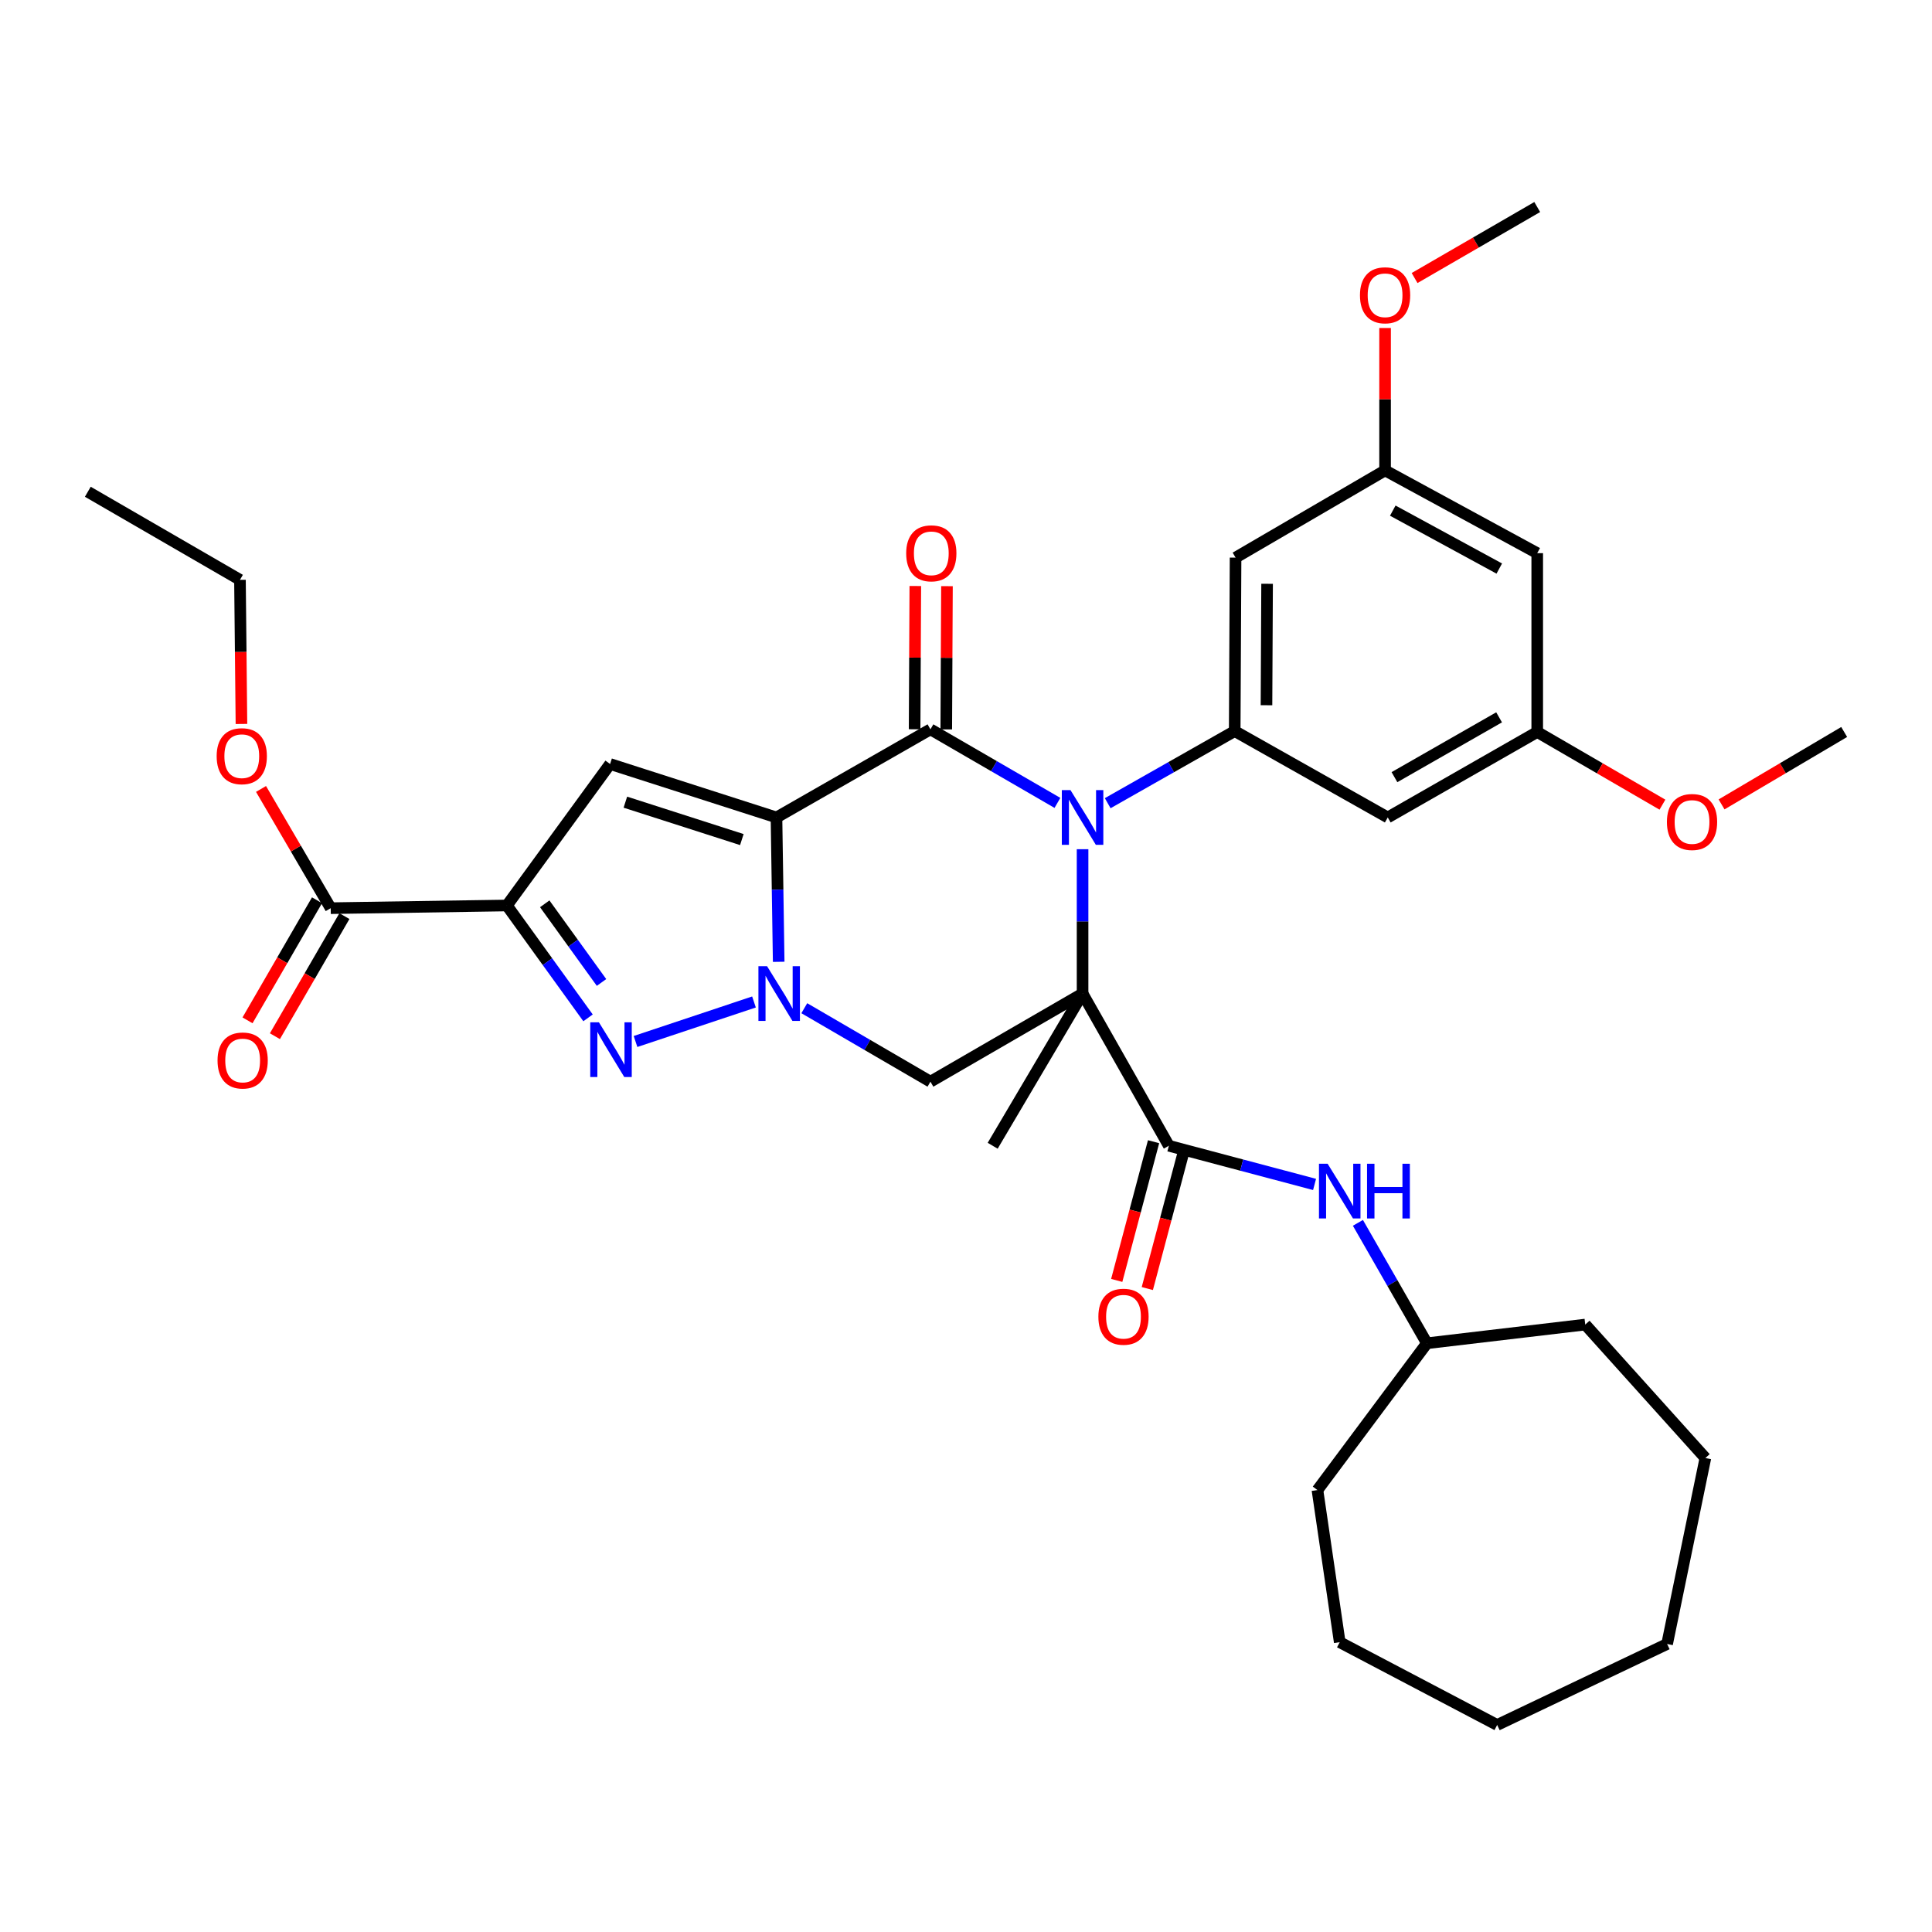 <?xml version='1.0' encoding='iso-8859-1'?>
<svg version='1.1' baseProfile='full'
              xmlns='http://www.w3.org/2000/svg'
                      xmlns:rdkit='http://www.rdkit.org/xml'
                      xmlns:xlink='http://www.w3.org/1999/xlink'
                  xml:space='preserve'
width='1000px' height='1000px' viewBox='0 0 1000 1000'>
<!-- END OF HEADER -->
<rect style='opacity:1.0;fill:#FFFFFF;stroke:none' width='1000' height='1000' x='0' y='0'> </rect>
<path class='bond-2' d='M 401.906,423.114 L 402.476,460.473' style='fill:none;fill-rule:evenodd;stroke:#000000;stroke-width:6px;stroke-linecap:butt;stroke-linejoin:miter;stroke-opacity:1' />
<path class='bond-2' d='M 402.476,460.473 L 403.047,497.833' style='fill:none;fill-rule:evenodd;stroke:#0000FF;stroke-width:6px;stroke-linecap:butt;stroke-linejoin:miter;stroke-opacity:1' />
<path class='bond-3' d='M 401.906,423.114 L 481.595,377.503' style='fill:none;fill-rule:evenodd;stroke:#000000;stroke-width:6px;stroke-linecap:butt;stroke-linejoin:miter;stroke-opacity:1' />
<path class='bond-6' d='M 401.906,423.114 L 315.781,395.452' style='fill:none;fill-rule:evenodd;stroke:#000000;stroke-width:6px;stroke-linecap:butt;stroke-linejoin:miter;stroke-opacity:1' />
<path class='bond-6' d='M 383.977,434.564 L 323.689,415.201' style='fill:none;fill-rule:evenodd;stroke:#000000;stroke-width:6px;stroke-linecap:butt;stroke-linejoin:miter;stroke-opacity:1' />
<path class='bond-0' d='M 560.338,514.272 L 560.338,476.912' style='fill:none;fill-rule:evenodd;stroke:#000000;stroke-width:6px;stroke-linecap:butt;stroke-linejoin:miter;stroke-opacity:1' />
<path class='bond-0' d='M 560.338,476.912 L 560.338,439.553' style='fill:none;fill-rule:evenodd;stroke:#0000FF;stroke-width:6px;stroke-linecap:butt;stroke-linejoin:miter;stroke-opacity:1' />
<path class='bond-8' d='M 560.338,514.272 L 605.003,593.043' style='fill:none;fill-rule:evenodd;stroke:#000000;stroke-width:6px;stroke-linecap:butt;stroke-linejoin:miter;stroke-opacity:1' />
<path class='bond-20' d='M 560.338,514.272 L 513.808,593.043' style='fill:none;fill-rule:evenodd;stroke:#000000;stroke-width:6px;stroke-linecap:butt;stroke-linejoin:miter;stroke-opacity:1' />
<path class='bond-35' d='M 560.338,514.272 L 481.595,559.874' style='fill:none;fill-rule:evenodd;stroke:#000000;stroke-width:6px;stroke-linecap:butt;stroke-linejoin:miter;stroke-opacity:1' />
<path class='bond-1' d='M 547.323,415.575 L 514.459,396.539' style='fill:none;fill-rule:evenodd;stroke:#0000FF;stroke-width:6px;stroke-linecap:butt;stroke-linejoin:miter;stroke-opacity:1' />
<path class='bond-1' d='M 514.459,396.539 L 481.595,377.503' style='fill:none;fill-rule:evenodd;stroke:#000000;stroke-width:6px;stroke-linecap:butt;stroke-linejoin:miter;stroke-opacity:1' />
<path class='bond-9' d='M 573.342,415.732 L 606.212,397.072' style='fill:none;fill-rule:evenodd;stroke:#0000FF;stroke-width:6px;stroke-linecap:butt;stroke-linejoin:miter;stroke-opacity:1' />
<path class='bond-9' d='M 606.212,397.072 L 639.082,378.413' style='fill:none;fill-rule:evenodd;stroke:#000000;stroke-width:6px;stroke-linecap:butt;stroke-linejoin:miter;stroke-opacity:1' />
<path class='bond-5' d='M 390.264,518.619 L 328.944,539.067' style='fill:none;fill-rule:evenodd;stroke:#0000FF;stroke-width:6px;stroke-linecap:butt;stroke-linejoin:miter;stroke-opacity:1' />
<path class='bond-7' d='M 416.303,521.847 L 448.949,540.861' style='fill:none;fill-rule:evenodd;stroke:#0000FF;stroke-width:6px;stroke-linecap:butt;stroke-linejoin:miter;stroke-opacity:1' />
<path class='bond-7' d='M 448.949,540.861 L 481.595,559.874' style='fill:none;fill-rule:evenodd;stroke:#000000;stroke-width:6px;stroke-linecap:butt;stroke-linejoin:miter;stroke-opacity:1' />
<path class='bond-14' d='M 489.787,377.543 L 489.969,340.47' style='fill:none;fill-rule:evenodd;stroke:#000000;stroke-width:6px;stroke-linecap:butt;stroke-linejoin:miter;stroke-opacity:1' />
<path class='bond-14' d='M 489.969,340.47 L 490.15,303.397' style='fill:none;fill-rule:evenodd;stroke:#FF0000;stroke-width:6px;stroke-linecap:butt;stroke-linejoin:miter;stroke-opacity:1' />
<path class='bond-14' d='M 473.403,377.463 L 473.585,340.39' style='fill:none;fill-rule:evenodd;stroke:#000000;stroke-width:6px;stroke-linecap:butt;stroke-linejoin:miter;stroke-opacity:1' />
<path class='bond-14' d='M 473.585,340.39 L 473.766,303.316' style='fill:none;fill-rule:evenodd;stroke:#FF0000;stroke-width:6px;stroke-linecap:butt;stroke-linejoin:miter;stroke-opacity:1' />
<path class='bond-4' d='M 262.369,468.679 L 315.781,395.452' style='fill:none;fill-rule:evenodd;stroke:#000000;stroke-width:6px;stroke-linecap:butt;stroke-linejoin:miter;stroke-opacity:1' />
<path class='bond-10' d='M 262.369,468.679 L 171.174,470.072' style='fill:none;fill-rule:evenodd;stroke:#000000;stroke-width:6px;stroke-linecap:butt;stroke-linejoin:miter;stroke-opacity:1' />
<path class='bond-36' d='M 262.369,468.679 L 283.368,497.759' style='fill:none;fill-rule:evenodd;stroke:#000000;stroke-width:6px;stroke-linecap:butt;stroke-linejoin:miter;stroke-opacity:1' />
<path class='bond-36' d='M 283.368,497.759 L 304.367,526.838' style='fill:none;fill-rule:evenodd;stroke:#0000FF;stroke-width:6px;stroke-linecap:butt;stroke-linejoin:miter;stroke-opacity:1' />
<path class='bond-36' d='M 281.951,467.811 L 296.651,488.167' style='fill:none;fill-rule:evenodd;stroke:#000000;stroke-width:6px;stroke-linecap:butt;stroke-linejoin:miter;stroke-opacity:1' />
<path class='bond-36' d='M 296.651,488.167 L 311.35,508.522' style='fill:none;fill-rule:evenodd;stroke:#0000FF;stroke-width:6px;stroke-linecap:butt;stroke-linejoin:miter;stroke-opacity:1' />
<path class='bond-11' d='M 605.003,593.043 L 642.708,603.051' style='fill:none;fill-rule:evenodd;stroke:#000000;stroke-width:6px;stroke-linecap:butt;stroke-linejoin:miter;stroke-opacity:1' />
<path class='bond-11' d='M 642.708,603.051 L 680.412,613.059' style='fill:none;fill-rule:evenodd;stroke:#0000FF;stroke-width:6px;stroke-linecap:butt;stroke-linejoin:miter;stroke-opacity:1' />
<path class='bond-15' d='M 597.086,590.94 L 587.549,626.841' style='fill:none;fill-rule:evenodd;stroke:#000000;stroke-width:6px;stroke-linecap:butt;stroke-linejoin:miter;stroke-opacity:1' />
<path class='bond-15' d='M 587.549,626.841 L 578.013,662.742' style='fill:none;fill-rule:evenodd;stroke:#FF0000;stroke-width:6px;stroke-linecap:butt;stroke-linejoin:miter;stroke-opacity:1' />
<path class='bond-15' d='M 612.92,595.146 L 603.384,631.047' style='fill:none;fill-rule:evenodd;stroke:#000000;stroke-width:6px;stroke-linecap:butt;stroke-linejoin:miter;stroke-opacity:1' />
<path class='bond-15' d='M 603.384,631.047 L 593.848,666.948' style='fill:none;fill-rule:evenodd;stroke:#FF0000;stroke-width:6px;stroke-linecap:butt;stroke-linejoin:miter;stroke-opacity:1' />
<path class='bond-12' d='M 639.082,378.413 L 639.528,288.62' style='fill:none;fill-rule:evenodd;stroke:#000000;stroke-width:6px;stroke-linecap:butt;stroke-linejoin:miter;stroke-opacity:1' />
<path class='bond-12' d='M 655.532,365.025 L 655.844,302.17' style='fill:none;fill-rule:evenodd;stroke:#000000;stroke-width:6px;stroke-linecap:butt;stroke-linejoin:miter;stroke-opacity:1' />
<path class='bond-13' d='M 639.082,378.413 L 718.298,423.114' style='fill:none;fill-rule:evenodd;stroke:#000000;stroke-width:6px;stroke-linecap:butt;stroke-linejoin:miter;stroke-opacity:1' />
<path class='bond-19' d='M 164.084,465.969 L 146.098,497.048' style='fill:none;fill-rule:evenodd;stroke:#000000;stroke-width:6px;stroke-linecap:butt;stroke-linejoin:miter;stroke-opacity:1' />
<path class='bond-19' d='M 146.098,497.048 L 128.113,528.126' style='fill:none;fill-rule:evenodd;stroke:#FF0000;stroke-width:6px;stroke-linecap:butt;stroke-linejoin:miter;stroke-opacity:1' />
<path class='bond-19' d='M 178.264,474.175 L 160.279,505.254' style='fill:none;fill-rule:evenodd;stroke:#000000;stroke-width:6px;stroke-linecap:butt;stroke-linejoin:miter;stroke-opacity:1' />
<path class='bond-19' d='M 160.279,505.254 L 142.293,536.333' style='fill:none;fill-rule:evenodd;stroke:#FF0000;stroke-width:6px;stroke-linecap:butt;stroke-linejoin:miter;stroke-opacity:1' />
<path class='bond-21' d='M 171.174,470.072 L 153.139,439.216' style='fill:none;fill-rule:evenodd;stroke:#000000;stroke-width:6px;stroke-linecap:butt;stroke-linejoin:miter;stroke-opacity:1' />
<path class='bond-21' d='M 153.139,439.216 L 135.104,408.36' style='fill:none;fill-rule:evenodd;stroke:#FF0000;stroke-width:6px;stroke-linecap:butt;stroke-linejoin:miter;stroke-opacity:1' />
<path class='bond-22' d='M 702.855,632.946 L 720.712,664.108' style='fill:none;fill-rule:evenodd;stroke:#0000FF;stroke-width:6px;stroke-linecap:butt;stroke-linejoin:miter;stroke-opacity:1' />
<path class='bond-22' d='M 720.712,664.108 L 738.569,695.269' style='fill:none;fill-rule:evenodd;stroke:#000000;stroke-width:6px;stroke-linecap:butt;stroke-linejoin:miter;stroke-opacity:1' />
<path class='bond-16' d='M 639.528,288.62 L 716.914,243.482' style='fill:none;fill-rule:evenodd;stroke:#000000;stroke-width:6px;stroke-linecap:butt;stroke-linejoin:miter;stroke-opacity:1' />
<path class='bond-17' d='M 718.298,423.114 L 795.667,378.877' style='fill:none;fill-rule:evenodd;stroke:#000000;stroke-width:6px;stroke-linecap:butt;stroke-linejoin:miter;stroke-opacity:1' />
<path class='bond-17' d='M 721.771,402.255 L 775.929,371.289' style='fill:none;fill-rule:evenodd;stroke:#000000;stroke-width:6px;stroke-linecap:butt;stroke-linejoin:miter;stroke-opacity:1' />
<path class='bond-24' d='M 716.914,243.482 L 716.914,206.631' style='fill:none;fill-rule:evenodd;stroke:#000000;stroke-width:6px;stroke-linecap:butt;stroke-linejoin:miter;stroke-opacity:1' />
<path class='bond-24' d='M 716.914,206.631 L 716.914,169.779' style='fill:none;fill-rule:evenodd;stroke:#FF0000;stroke-width:6px;stroke-linecap:butt;stroke-linejoin:miter;stroke-opacity:1' />
<path class='bond-37' d='M 716.914,243.482 L 795.667,286.317' style='fill:none;fill-rule:evenodd;stroke:#000000;stroke-width:6px;stroke-linecap:butt;stroke-linejoin:miter;stroke-opacity:1' />
<path class='bond-37' d='M 720.899,264.3 L 776.025,294.284' style='fill:none;fill-rule:evenodd;stroke:#000000;stroke-width:6px;stroke-linecap:butt;stroke-linejoin:miter;stroke-opacity:1' />
<path class='bond-18' d='M 795.667,378.877 L 795.667,286.317' style='fill:none;fill-rule:evenodd;stroke:#000000;stroke-width:6px;stroke-linecap:butt;stroke-linejoin:miter;stroke-opacity:1' />
<path class='bond-23' d='M 795.667,378.877 L 828.072,397.684' style='fill:none;fill-rule:evenodd;stroke:#000000;stroke-width:6px;stroke-linecap:butt;stroke-linejoin:miter;stroke-opacity:1' />
<path class='bond-23' d='M 828.072,397.684 L 860.477,416.491' style='fill:none;fill-rule:evenodd;stroke:#FF0000;stroke-width:6px;stroke-linecap:butt;stroke-linejoin:miter;stroke-opacity:1' />
<path class='bond-25' d='M 124.974,374.72 L 124.59,337.422' style='fill:none;fill-rule:evenodd;stroke:#FF0000;stroke-width:6px;stroke-linecap:butt;stroke-linejoin:miter;stroke-opacity:1' />
<path class='bond-25' d='M 124.59,337.422 L 124.207,300.125' style='fill:none;fill-rule:evenodd;stroke:#000000;stroke-width:6px;stroke-linecap:butt;stroke-linejoin:miter;stroke-opacity:1' />
<path class='bond-28' d='M 738.569,695.269 L 681.907,771.255' style='fill:none;fill-rule:evenodd;stroke:#000000;stroke-width:6px;stroke-linecap:butt;stroke-linejoin:miter;stroke-opacity:1' />
<path class='bond-29' d='M 738.569,695.269 L 820.525,685.594' style='fill:none;fill-rule:evenodd;stroke:#000000;stroke-width:6px;stroke-linecap:butt;stroke-linejoin:miter;stroke-opacity:1' />
<path class='bond-27' d='M 891.08,416.354 L 922.813,397.615' style='fill:none;fill-rule:evenodd;stroke:#FF0000;stroke-width:6px;stroke-linecap:butt;stroke-linejoin:miter;stroke-opacity:1' />
<path class='bond-27' d='M 922.813,397.615 L 954.545,378.877' style='fill:none;fill-rule:evenodd;stroke:#000000;stroke-width:6px;stroke-linecap:butt;stroke-linejoin:miter;stroke-opacity:1' />
<path class='bond-26' d='M 732.189,143.908 L 763.928,125.533' style='fill:none;fill-rule:evenodd;stroke:#FF0000;stroke-width:6px;stroke-linecap:butt;stroke-linejoin:miter;stroke-opacity:1' />
<path class='bond-26' d='M 763.928,125.533 L 795.667,107.158' style='fill:none;fill-rule:evenodd;stroke:#000000;stroke-width:6px;stroke-linecap:butt;stroke-linejoin:miter;stroke-opacity:1' />
<path class='bond-30' d='M 124.207,300.125 L 45.455,254.532' style='fill:none;fill-rule:evenodd;stroke:#000000;stroke-width:6px;stroke-linecap:butt;stroke-linejoin:miter;stroke-opacity:1' />
<path class='bond-32' d='M 681.907,771.255 L 693.44,849.998' style='fill:none;fill-rule:evenodd;stroke:#000000;stroke-width:6px;stroke-linecap:butt;stroke-linejoin:miter;stroke-opacity:1' />
<path class='bond-31' d='M 820.525,685.594 L 882.702,754.67' style='fill:none;fill-rule:evenodd;stroke:#000000;stroke-width:6px;stroke-linecap:butt;stroke-linejoin:miter;stroke-opacity:1' />
<path class='bond-34' d='M 882.702,754.67 L 862.895,850.926' style='fill:none;fill-rule:evenodd;stroke:#000000;stroke-width:6px;stroke-linecap:butt;stroke-linejoin:miter;stroke-opacity:1' />
<path class='bond-33' d='M 693.44,849.998 L 774.932,892.842' style='fill:none;fill-rule:evenodd;stroke:#000000;stroke-width:6px;stroke-linecap:butt;stroke-linejoin:miter;stroke-opacity:1' />
<path class='bond-38' d='M 774.932,892.842 L 862.895,850.926' style='fill:none;fill-rule:evenodd;stroke:#000000;stroke-width:6px;stroke-linecap:butt;stroke-linejoin:miter;stroke-opacity:1' />
<path  class='atom-2' d='M 554.078 408.954
L 563.358 423.954
Q 564.278 425.434, 565.758 428.114
Q 567.238 430.794, 567.318 430.954
L 567.318 408.954
L 571.078 408.954
L 571.078 437.274
L 567.198 437.274
L 557.238 420.874
Q 556.078 418.954, 554.838 416.754
Q 553.638 414.554, 553.278 413.874
L 553.278 437.274
L 549.598 437.274
L 549.598 408.954
L 554.078 408.954
' fill='#0000FF'/>
<path  class='atom-3' d='M 397.038 500.112
L 406.318 515.112
Q 407.238 516.592, 408.718 519.272
Q 410.198 521.952, 410.278 522.112
L 410.278 500.112
L 414.038 500.112
L 414.038 528.432
L 410.158 528.432
L 400.198 512.032
Q 399.038 510.112, 397.798 507.912
Q 396.598 505.712, 396.238 505.032
L 396.238 528.432
L 392.558 528.432
L 392.558 500.112
L 397.038 500.112
' fill='#0000FF'/>
<path  class='atom-6' d='M 309.994 529.139
L 319.274 544.139
Q 320.194 545.619, 321.674 548.299
Q 323.154 550.979, 323.234 551.139
L 323.234 529.139
L 326.994 529.139
L 326.994 557.459
L 323.114 557.459
L 313.154 541.059
Q 311.994 539.139, 310.754 536.939
Q 309.554 534.739, 309.194 534.059
L 309.194 557.459
L 305.514 557.459
L 305.514 529.139
L 309.994 529.139
' fill='#0000FF'/>
<path  class='atom-12' d='M 687.18 602.357
L 696.46 617.357
Q 697.38 618.837, 698.86 621.517
Q 700.34 624.197, 700.42 624.357
L 700.42 602.357
L 704.18 602.357
L 704.18 630.677
L 700.3 630.677
L 690.34 614.277
Q 689.18 612.357, 687.94 610.157
Q 686.74 607.957, 686.38 607.277
L 686.38 630.677
L 682.7 630.677
L 682.7 602.357
L 687.18 602.357
' fill='#0000FF'/>
<path  class='atom-12' d='M 707.58 602.357
L 711.42 602.357
L 711.42 614.397
L 725.9 614.397
L 725.9 602.357
L 729.74 602.357
L 729.74 630.677
L 725.9 630.677
L 725.9 617.597
L 711.42 617.597
L 711.42 630.677
L 707.58 630.677
L 707.58 602.357
' fill='#0000FF'/>
<path  class='atom-15' d='M 469.041 286.397
Q 469.041 279.597, 472.401 275.797
Q 475.761 271.997, 482.041 271.997
Q 488.321 271.997, 491.681 275.797
Q 495.041 279.597, 495.041 286.397
Q 495.041 293.277, 491.641 297.197
Q 488.241 301.077, 482.041 301.077
Q 475.801 301.077, 472.401 297.197
Q 469.041 293.317, 469.041 286.397
M 482.041 297.877
Q 486.361 297.877, 488.681 294.997
Q 491.041 292.077, 491.041 286.397
Q 491.041 280.837, 488.681 278.037
Q 486.361 275.197, 482.041 275.197
Q 477.721 275.197, 475.361 277.997
Q 473.041 280.797, 473.041 286.397
Q 473.041 292.117, 475.361 294.997
Q 477.721 297.877, 482.041 297.877
' fill='#FF0000'/>
<path  class='atom-16' d='M 568.519 681.532
Q 568.519 674.732, 571.879 670.932
Q 575.239 667.132, 581.519 667.132
Q 587.799 667.132, 591.159 670.932
Q 594.519 674.732, 594.519 681.532
Q 594.519 688.412, 591.119 692.332
Q 587.719 696.212, 581.519 696.212
Q 575.279 696.212, 571.879 692.332
Q 568.519 688.452, 568.519 681.532
M 581.519 693.012
Q 585.839 693.012, 588.159 690.132
Q 590.519 687.212, 590.519 681.532
Q 590.519 675.972, 588.159 673.172
Q 585.839 670.332, 581.519 670.332
Q 577.199 670.332, 574.839 673.132
Q 572.519 675.932, 572.519 681.532
Q 572.519 687.252, 574.839 690.132
Q 577.199 693.012, 581.519 693.012
' fill='#FF0000'/>
<path  class='atom-20' d='M 112.599 548.904
Q 112.599 542.104, 115.959 538.304
Q 119.319 534.504, 125.599 534.504
Q 131.879 534.504, 135.239 538.304
Q 138.599 542.104, 138.599 548.904
Q 138.599 555.784, 135.199 559.704
Q 131.799 563.584, 125.599 563.584
Q 119.359 563.584, 115.959 559.704
Q 112.599 555.824, 112.599 548.904
M 125.599 560.384
Q 129.919 560.384, 132.239 557.504
Q 134.599 554.584, 134.599 548.904
Q 134.599 543.344, 132.239 540.544
Q 129.919 537.704, 125.599 537.704
Q 121.279 537.704, 118.919 540.504
Q 116.599 543.304, 116.599 548.904
Q 116.599 554.624, 118.919 557.504
Q 121.279 560.384, 125.599 560.384
' fill='#FF0000'/>
<path  class='atom-22' d='M 112.144 391.4
Q 112.144 384.6, 115.504 380.8
Q 118.864 377, 125.144 377
Q 131.424 377, 134.784 380.8
Q 138.144 384.6, 138.144 391.4
Q 138.144 398.28, 134.744 402.2
Q 131.344 406.08, 125.144 406.08
Q 118.904 406.08, 115.504 402.2
Q 112.144 398.32, 112.144 391.4
M 125.144 402.88
Q 129.464 402.88, 131.784 400
Q 134.144 397.08, 134.144 391.4
Q 134.144 385.84, 131.784 383.04
Q 129.464 380.2, 125.144 380.2
Q 120.824 380.2, 118.464 383
Q 116.144 385.8, 116.144 391.4
Q 116.144 397.12, 118.464 400
Q 120.824 402.88, 125.144 402.88
' fill='#FF0000'/>
<path  class='atom-24' d='M 862.793 425.46
Q 862.793 418.66, 866.153 414.86
Q 869.513 411.06, 875.793 411.06
Q 882.073 411.06, 885.433 414.86
Q 888.793 418.66, 888.793 425.46
Q 888.793 432.34, 885.393 436.26
Q 881.993 440.14, 875.793 440.14
Q 869.553 440.14, 866.153 436.26
Q 862.793 432.38, 862.793 425.46
M 875.793 436.94
Q 880.113 436.94, 882.433 434.06
Q 884.793 431.14, 884.793 425.46
Q 884.793 419.9, 882.433 417.1
Q 880.113 414.26, 875.793 414.26
Q 871.473 414.26, 869.113 417.06
Q 866.793 419.86, 866.793 425.46
Q 866.793 431.18, 869.113 434.06
Q 871.473 436.94, 875.793 436.94
' fill='#FF0000'/>
<path  class='atom-25' d='M 703.914 152.831
Q 703.914 146.031, 707.274 142.231
Q 710.634 138.431, 716.914 138.431
Q 723.194 138.431, 726.554 142.231
Q 729.914 146.031, 729.914 152.831
Q 729.914 159.711, 726.514 163.631
Q 723.114 167.511, 716.914 167.511
Q 710.674 167.511, 707.274 163.631
Q 703.914 159.751, 703.914 152.831
M 716.914 164.311
Q 721.234 164.311, 723.554 161.431
Q 725.914 158.511, 725.914 152.831
Q 725.914 147.271, 723.554 144.471
Q 721.234 141.631, 716.914 141.631
Q 712.594 141.631, 710.234 144.431
Q 707.914 147.231, 707.914 152.831
Q 707.914 158.551, 710.234 161.431
Q 712.594 164.311, 716.914 164.311
' fill='#FF0000'/>
</svg>
